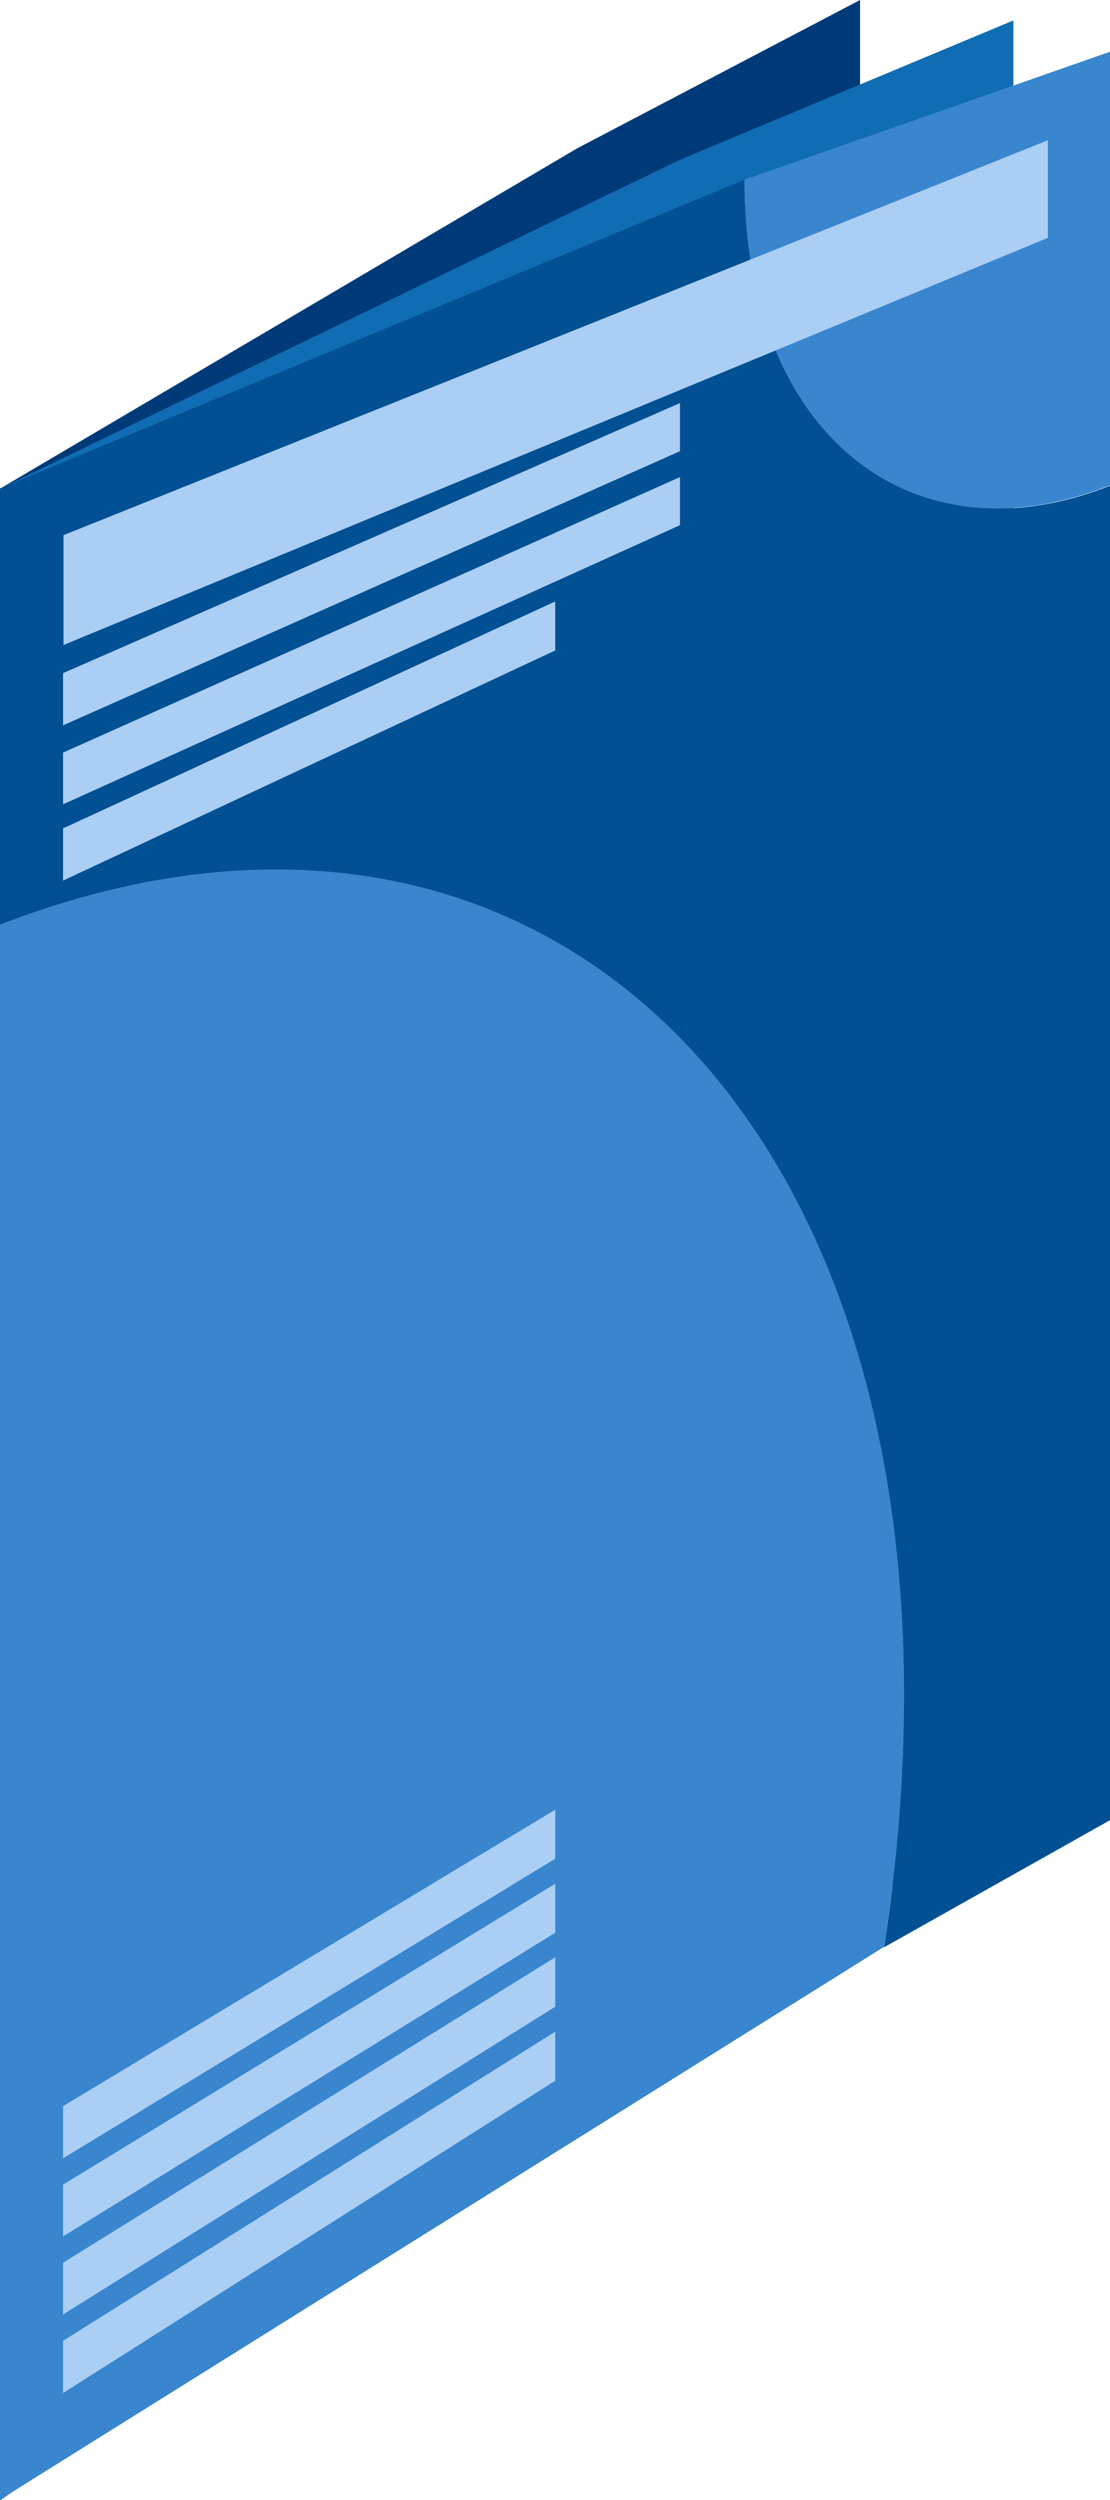 <?xml version="1.0" encoding="utf-8"?>
<!-- Generator: Adobe Illustrator 22.1.0, SVG Export Plug-In . SVG Version: 6.00 Build 0)  -->
<svg version="1.1" id="Ebene_1" xmlns="http://www.w3.org/2000/svg" xmlns:xlink="http://www.w3.org/1999/xlink" x="0px" y="0px"
	 viewBox="0 0 244.7 550.8" style="enable-background:new 0 0 244.7 550.8;" xml:space="preserve">
<style type="text/css">
	.st0{fill:#003A79;}
	.st1{fill:#106DB3;}
	.st2{fill:#005093;}
	.st3{fill:#3986CF;}
	.st4{fill:#ABCEF4;}
</style>
<g>
	<polygon class="st0" points="127.2,32.7 0.1,107.6 0.1,203.7 0.1,550.8 151.1,429.9 189.6,401.5 189.6,98.6 189.6,0 	"/>
	<polygon class="st1" points="149.9,35.2 0.1,107.6 0.1,203.7 0.1,550.8 177.9,427.2 223.4,398.6 223.4,101.3 223.4,4.5 	"/>
	<g>
		<g>
			<path class="st2" d="M164.1,39.6L0,107.6v96.3c111.4-43.3,199.3,31.9,199.3,169.6c0,18.1-1.5,36.7-4.4,55.5l49.8-28V107
				C200.2,124.6,164.1,94.8,164.1,39.6z"/>
			<path class="st3" d="M0,203.7v347l194.9-121.8c2.9-18.8,4.4-37.3,4.4-55.5C199.3,235.6,111.4,160.6,0,203.7z"/>
			<path class="st3" d="M164.1,39.6c0,55.2,36.1,85,80.6,67.3V11.4L164.1,39.6z"/>
		</g>
		<polygon class="st4" points="231,52.4 14,142.1 14,117.9 231,30.9 		"/>
		<polygon class="st4" points="149.9,99.4 13.9,159.8 13.9,148.3 149.9,88.8 		"/>
		<polygon class="st4" points="149.9,115.7 13.9,177.2 13.9,165.8 149.9,105.1 		"/>
		<polygon class="st4" points="122.4,143.3 13.9,194 13.9,182.5 122.4,132.5 		"/>
		<polygon class="st4" points="122.4,409.5 13.9,475.5 13.9,464 122.4,398.7 		"/>
		<polygon class="st4" points="122.4,425.8 13.9,492.7 13.9,481.3 122.4,415 		"/>
		<polygon class="st4" points="122.4,442.1 13.9,509.9 13.9,498.5 122.4,431.2 		"/>
		<polygon class="st4" points="122.4,458.4 13.9,527.2 13.9,515.7 122.4,447.6 		"/>
	</g>
</g>
</svg>

